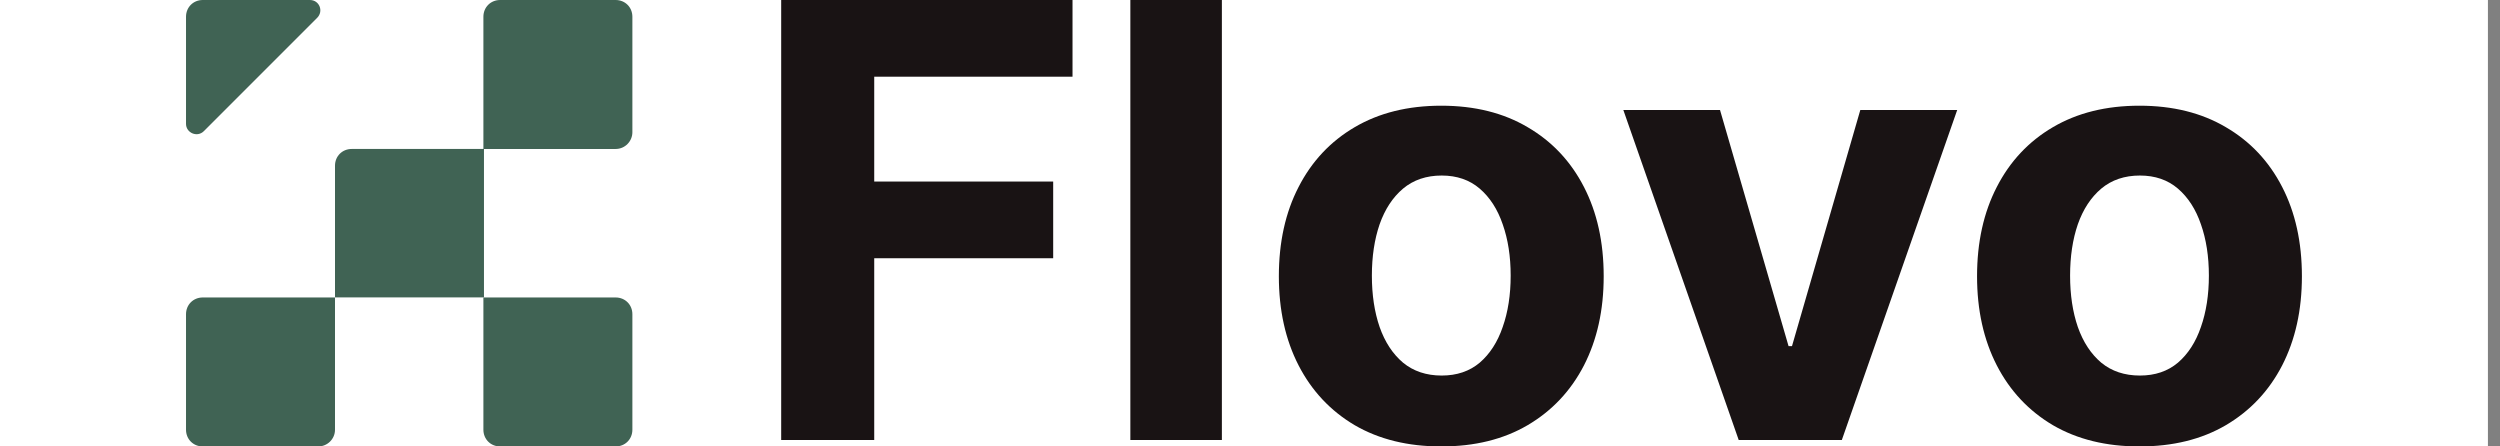 <svg width="168" height="30" viewBox="0 0 168 30" fill="none" xmlns="http://www.w3.org/2000/svg">
<rect x="0" y="0" width="168" height="30" fill="#808080" stroke="none"/>
<rect width="167.188" height="30.001" fill="white"/>
<path d="M41.371 10.011H32.484V1.125C32.484 0.488 32.972 0 33.609 0H41.371C42.008 0 42.496 0.488 42.496 1.125V8.887C42.496 9.487 42.008 10.011 41.371 10.011Z" fill="#406354"/>
<path d="M32.486 19.983H22.512V11.135C22.512 10.497 22.999 10.01 23.637 10.01H32.523V19.983H32.486Z" fill="#406354"/>
<path d="M21.387 30.001H13.625C12.988 30.001 12.5 29.514 12.5 28.876V21.115C12.5 20.477 12.988 19.99 13.625 19.99H22.512V28.876C22.512 29.514 21.987 30.001 21.387 30.001Z" fill="#406354"/>
<path d="M41.371 30.001H33.609C32.972 30.001 32.484 29.514 32.484 28.876V19.99H41.371C42.008 19.99 42.496 20.477 42.496 21.115V28.876C42.496 29.514 42.008 30.001 41.371 30.001Z" fill="#406354"/>
<path d="M13.625 0H20.824C21.462 0 21.762 0.75 21.312 1.2L13.7 8.812C13.25 9.262 12.5 8.924 12.5 8.324V1.125C12.5 0.488 12.988 0 13.625 0Z" fill="#406354"/>
<path d="M52.496 29.568V0H72.073V5.154H58.748V12.2H70.774V17.354H58.748V29.568H52.496Z" fill="#191314"/>
<path d="M82.11 0V29.568H75.96V0H82.11Z" fill="#191314"/>
<path d="M96.853 30.001C94.611 30.001 92.671 29.525 91.035 28.572C89.408 27.61 88.152 26.272 87.267 24.558C86.381 22.835 85.939 20.838 85.939 18.567C85.939 16.276 86.381 14.274 87.267 12.561C88.152 10.838 89.408 9.5 91.035 8.547C92.671 7.585 94.611 7.103 96.853 7.103C99.096 7.103 101.031 7.585 102.657 8.547C104.293 9.5 105.554 10.838 106.44 12.561C107.325 14.274 107.768 16.276 107.768 18.567C107.768 20.838 107.325 22.835 106.44 24.558C105.554 26.272 104.293 27.61 102.657 28.572C101.031 29.525 99.096 30.001 96.853 30.001ZM96.882 25.237C97.902 25.237 98.754 24.948 99.438 24.371C100.121 23.784 100.636 22.985 100.982 21.974C101.339 20.963 101.517 19.813 101.517 18.523C101.517 17.234 101.339 16.084 100.982 15.073C100.636 14.062 100.121 13.263 99.438 12.676C98.754 12.089 97.902 11.796 96.882 11.796C95.852 11.796 94.986 12.089 94.283 12.676C93.59 13.263 93.066 14.062 92.71 15.073C92.363 16.084 92.19 17.234 92.19 18.523C92.19 19.813 92.363 20.963 92.71 21.974C93.066 22.985 93.59 23.784 94.283 24.371C94.986 24.948 95.852 25.237 96.882 25.237Z" fill="#191314"/>
<path d="M131.524 7.392L123.771 29.568H116.841L109.088 7.392H115.585L120.191 23.259H120.422L125.013 7.392H131.524Z" fill="#191314"/>
<path d="M143.773 30.001C141.531 30.001 139.591 29.525 137.955 28.572C136.328 27.61 135.072 26.272 134.187 24.558C133.301 22.835 132.858 20.838 132.858 18.567C132.858 16.276 133.301 14.274 134.187 12.561C135.072 10.838 136.328 9.5 137.955 8.547C139.591 7.585 141.531 7.103 143.773 7.103C146.016 7.103 147.95 7.585 149.577 8.547C151.213 9.5 152.474 10.838 153.36 12.561C154.245 14.274 154.688 16.276 154.688 18.567C154.688 20.838 154.245 22.835 153.36 24.558C152.474 26.272 151.213 27.61 149.577 28.572C147.95 29.525 146.016 30.001 143.773 30.001ZM143.802 25.237C144.822 25.237 145.674 24.948 146.358 24.371C147.041 23.784 147.556 22.985 147.902 21.974C148.258 20.963 148.437 19.813 148.437 18.523C148.437 17.234 148.258 16.084 147.902 15.073C147.556 14.062 147.041 13.263 146.358 12.676C145.674 12.089 144.822 11.796 143.802 11.796C142.772 11.796 141.906 12.089 141.203 12.676C140.51 13.263 139.986 14.062 139.63 15.073C139.283 16.084 139.11 17.234 139.11 18.523C139.11 19.813 139.283 20.963 139.63 21.974C139.986 22.985 140.51 23.784 141.203 24.371C141.906 24.948 142.772 25.237 143.802 25.237Z" fill="#191314"/>
</svg>
